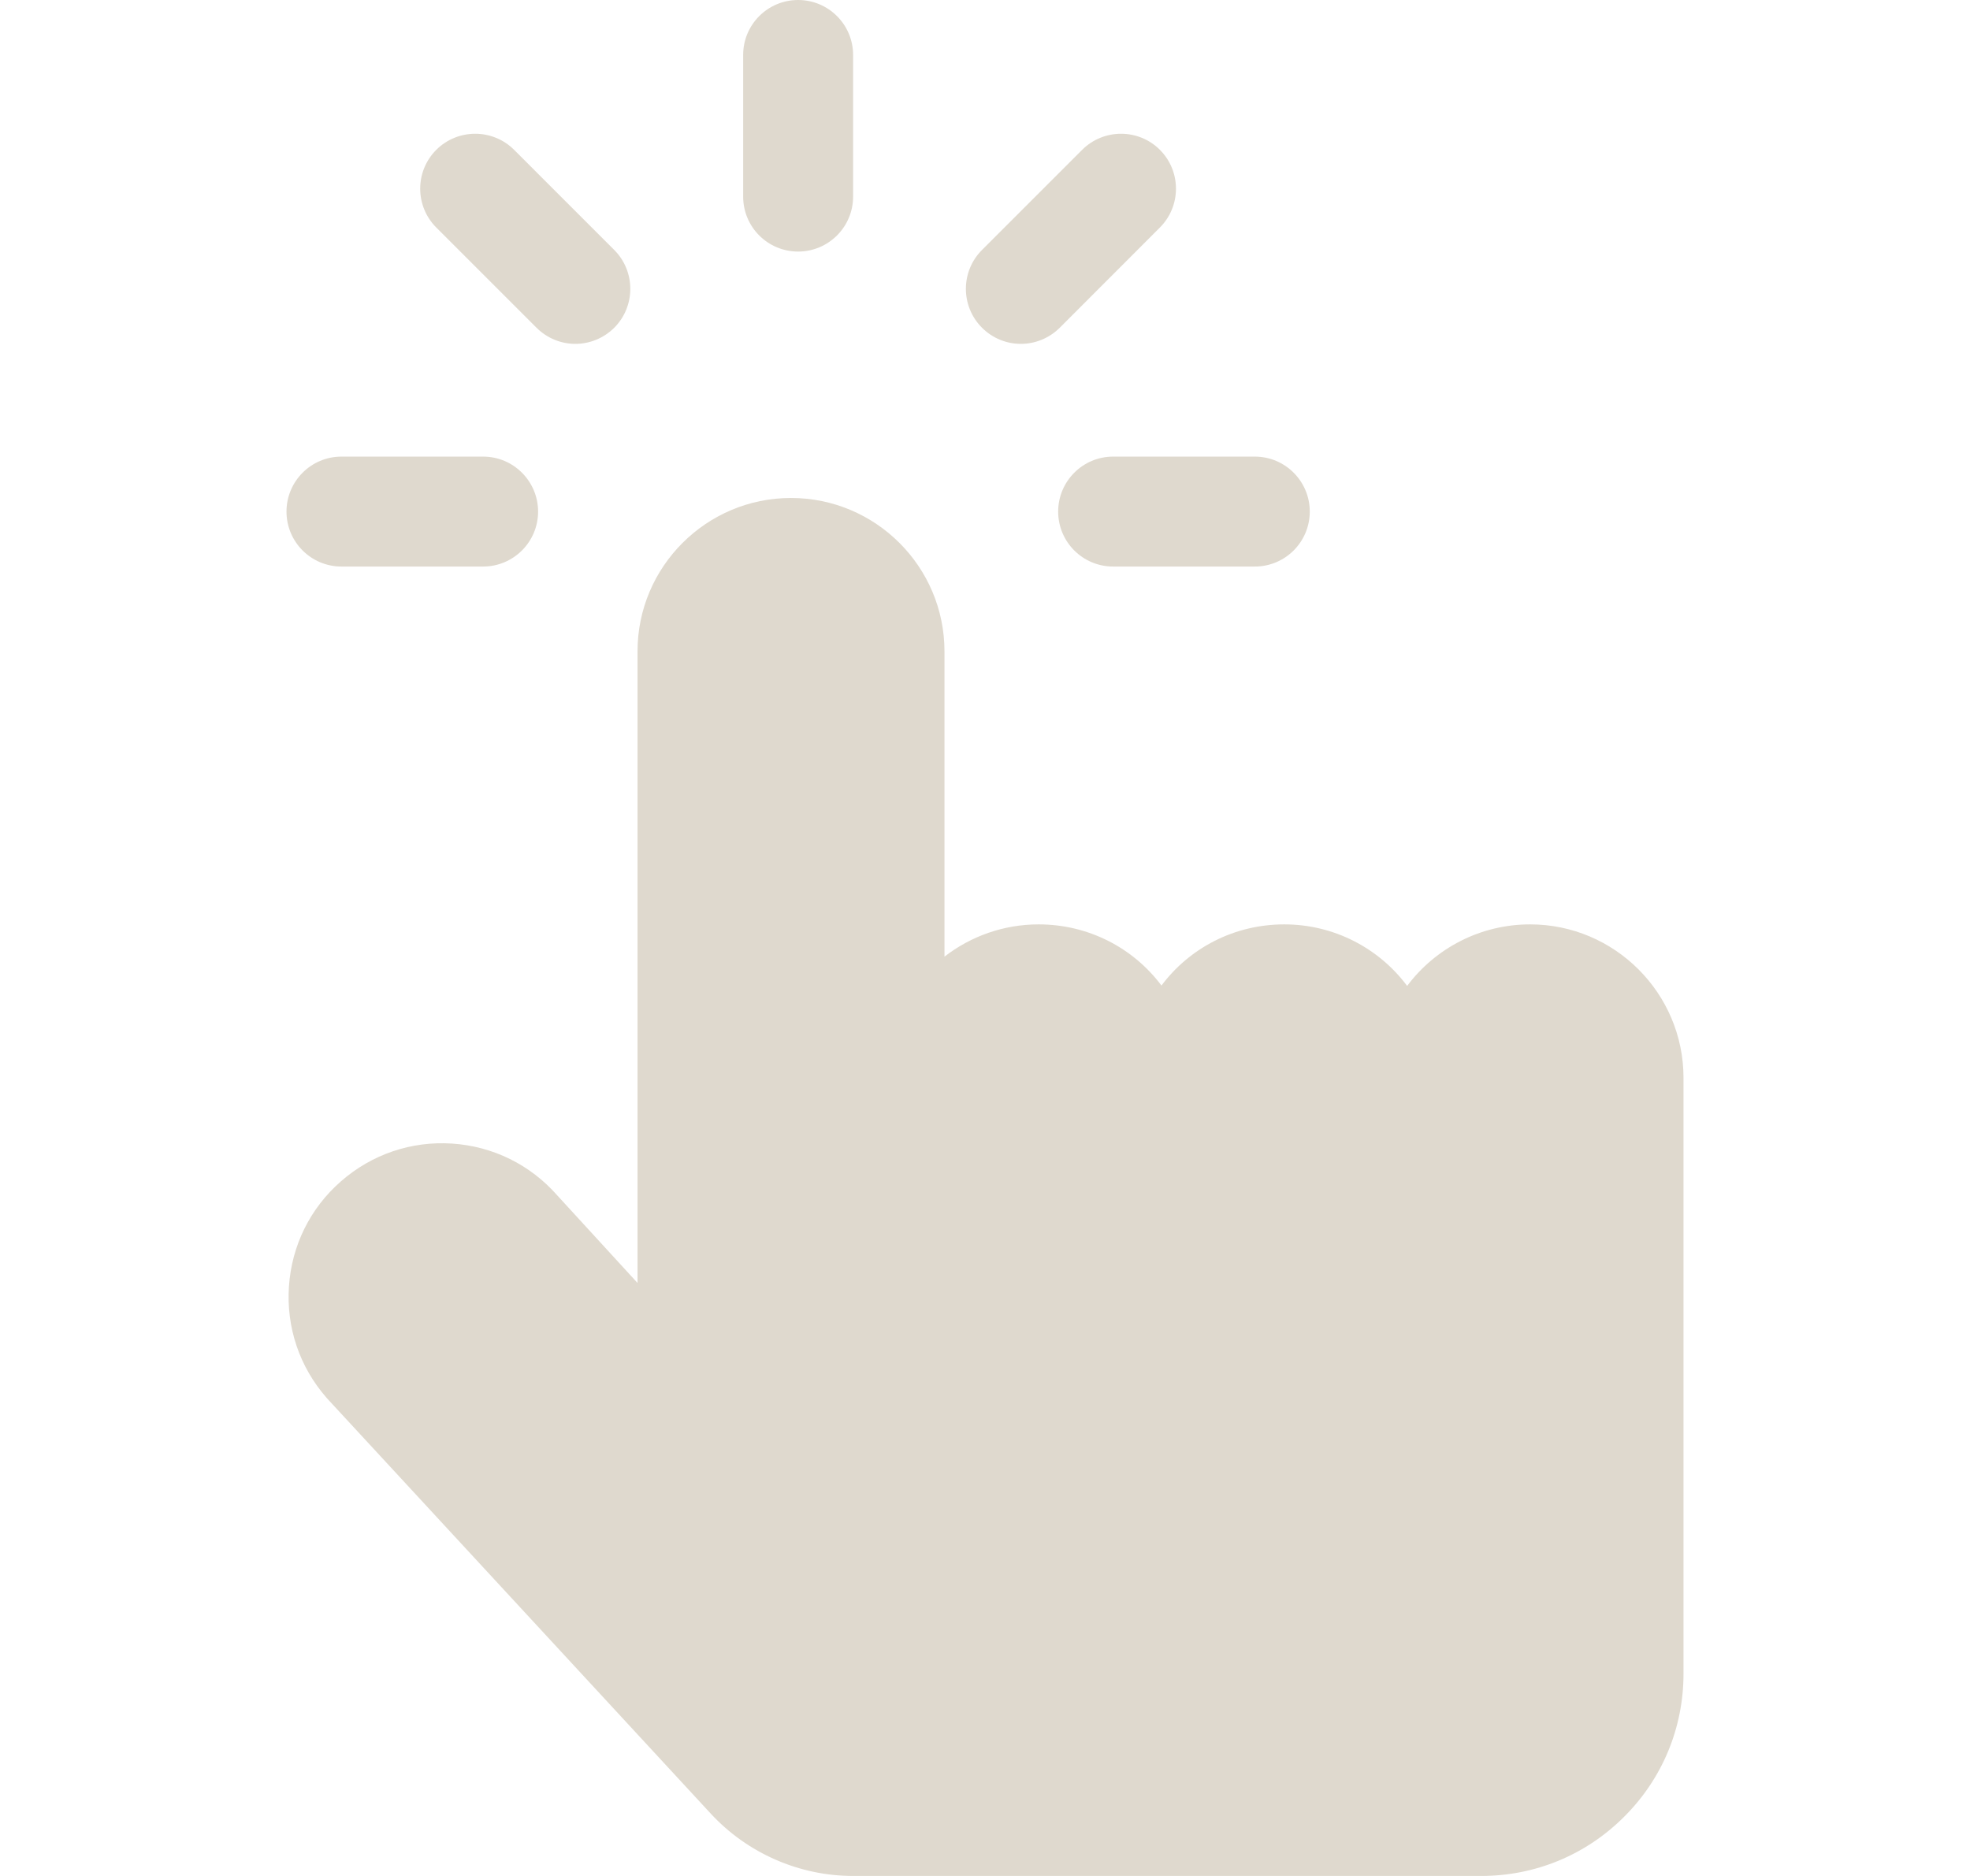 <svg width="21" height="20" viewBox="0 0 21 20" fill="none" xmlns="http://www.w3.org/2000/svg">
<path d="M8.508 2.682C8.831 2.682 9.094 2.42 9.094 2.096V0.586C9.094 0.262 8.831 0 8.508 0C8.184 0 7.922 0.262 7.922 0.586V2.096C7.922 2.42 8.184 2.682 8.508 2.682Z" fill="#DFD9CE"/>
<path d="M11.28 5.454C11.28 5.778 11.542 6.04 11.866 6.04H13.376C13.7 6.04 13.962 5.778 13.962 5.454C13.962 5.131 13.7 4.868 13.376 4.868H11.866C11.542 4.868 11.28 5.131 11.28 5.454Z" fill="#DFD9CE"/>
<path d="M3.64 6.04H5.15C5.473 6.04 5.736 5.778 5.736 5.454C5.736 5.131 5.473 4.868 5.15 4.868H3.64C3.316 4.868 3.054 5.131 3.054 5.454C3.054 5.778 3.316 6.04 3.64 6.04Z" fill="#DFD9CE"/>
<path d="M5.719 3.494C5.834 3.608 5.983 3.666 6.133 3.666C6.283 3.666 6.433 3.608 6.548 3.494C6.776 3.265 6.776 2.894 6.548 2.665L5.48 1.597C5.251 1.369 4.88 1.369 4.651 1.597C4.422 1.826 4.422 2.197 4.651 2.426L5.719 3.494Z" fill="#DFD9CE"/>
<path d="M10.882 3.666C11.032 3.666 11.182 3.608 11.297 3.494L12.364 2.426C12.593 2.197 12.593 1.826 12.364 1.597C12.136 1.369 11.765 1.369 11.536 1.597L10.468 2.665C10.239 2.894 10.239 3.265 10.468 3.494C10.582 3.608 10.732 3.666 10.882 3.666Z" fill="#DFD9CE"/>
<path d="M16.311 9.855C15.78 9.855 15.301 10.109 15 10.511C14.7 10.109 14.221 9.855 13.69 9.855C13.159 9.855 12.682 10.105 12.381 10.507C12.08 10.105 11.602 9.855 11.072 9.855C10.698 9.855 10.348 9.982 10.068 10.199V6.944C10.068 6.042 9.334 5.309 8.432 5.309C7.53 5.309 6.796 6.042 6.796 6.944V13.678L5.941 12.745C5.653 12.417 5.255 12.221 4.821 12.192C4.385 12.163 3.964 12.306 3.635 12.594C3.306 12.881 3.109 13.28 3.08 13.716C3.051 14.152 3.193 14.573 3.481 14.902C3.483 14.904 3.484 14.906 3.486 14.908L7.578 19.337C7.968 19.758 8.521 20 9.095 20H15.789H15.789C16.365 20 16.907 19.776 17.314 19.368C17.722 18.961 17.946 18.419 17.946 17.843V11.491C17.946 10.589 17.212 9.855 16.311 9.855Z" fill="#DFD9CE"/>
</svg>
